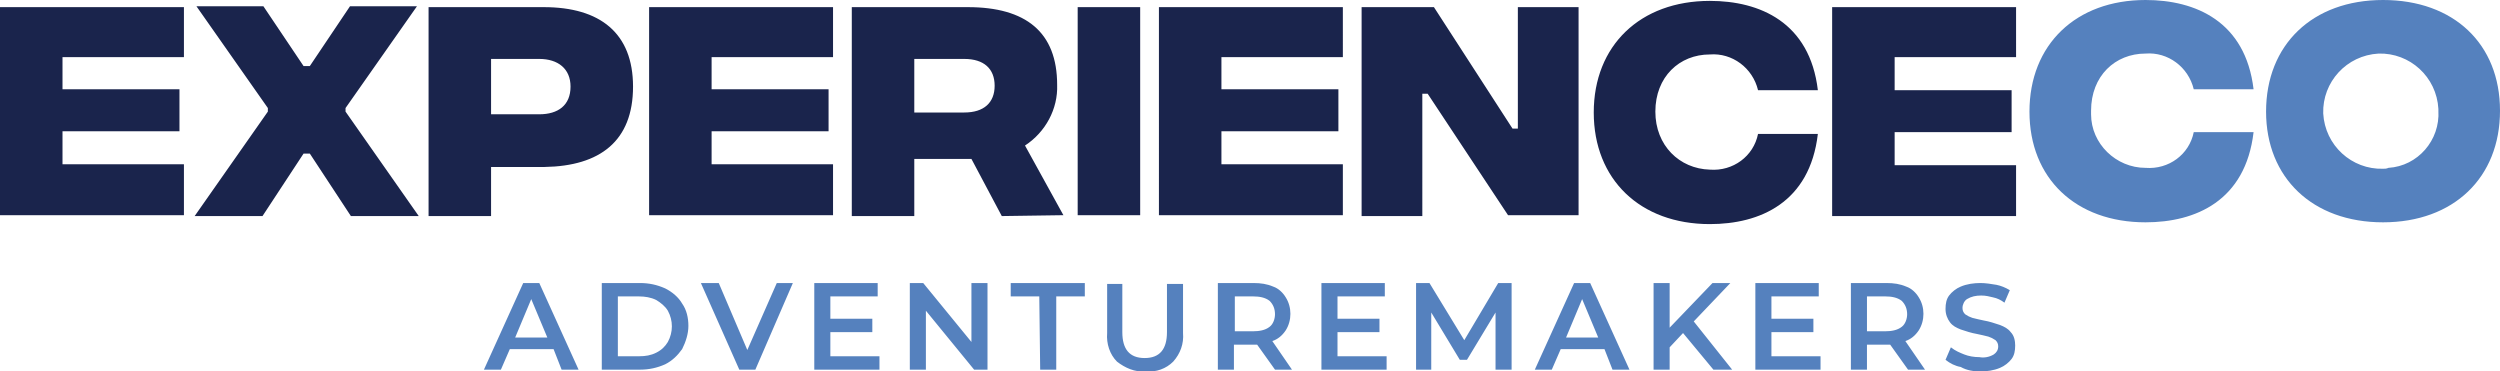 <?xml version="1.0" encoding="utf-8"?>
<!-- Generator: Adobe Illustrator 24.0.1, SVG Export Plug-In . SVG Version: 6.00 Build 0)  -->
<svg version="1.1" id="Layer_1" xmlns="http://www.w3.org/2000/svg" xmlns:xlink="http://www.w3.org/1999/xlink" x="0px" y="0px"
	 viewBox="0 0 280 41.6" style="enable-background:new 0 0 280 41.6;" xml:space="preserve">
<style type="text/css">
	.st0{fill:#5581BE;}
	.st1{fill:#1A244C;}
</style>
<title>EXP_Logo_Light</title>
<path class="st0" d="M266.9,18.9c-3.5,0.1-6.5-2.6-6.7-6.2c-0.1-3.5,2.6-6.5,6.2-6.7c3.5-0.1,6.5,2.6,6.7,6.2c0,0.1,0,0.2,0,0.2
	c0.2,3.3-2.3,6.2-5.6,6.4C267.3,18.9,267.1,18.9,266.9,18.9 M266.9,24.9c7.9,0,13.1-5,13.1-12.5S274.8,0,266.9,0s-13.1,5-13.1,12.5
	C253.8,19.9,259,24.9,266.9,24.9 M240.3,24.9c5.6,0,11.2-2.4,12.1-10.1h-6.7c-0.5,2.5-2.8,4.2-5.4,4c-3.3,0-6.1-2.7-6.1-6
	c0-0.1,0-0.3,0-0.4c0-3.9,2.7-6.4,6.1-6.4c2.5-0.2,4.8,1.5,5.4,4h6.7c-0.9-7.6-6.5-10-12.1-10c-7.8,0-13,5-13,12.5
	S232.5,24.9,240.3,24.9"/>
<path class="st1" d="M0,24.1h20.6v-5.7H7v-3.7h13.1V10H7V6.4h13.6V0.8H0V24.1z M38.7,12.5v-0.4l8-11.4h-7.5l-4.5,6.7H34l-4.5-6.7H22
	l8,11.4v0.4l-8.2,11.7h7.6l4.6-7h0.7l4.6,7h7.6L38.7,12.5z M63.9,9.7c0,2.1-1.4,3.1-3.5,3.1H55V6.6h5.4C62.5,6.6,63.9,7.7,63.9,9.7
	 M70.9,9.7c0-6-3.7-8.9-10-8.9H48v23.4h7v-5.5h6C67.2,18.6,70.9,15.8,70.9,9.7 M72.7,24.1h20.6v-5.7H79.7v-3.7h13.1V10H79.7V6.4
	h13.6V0.8H72.7V24.1L72.7,24.1z M111.4,9.6c0,1.9-1.2,3-3.4,3h-5.6v-6h5.6C110.2,6.6,111.4,7.7,111.4,9.6 M119.1,24.1l-4.3-7.8
	c2.3-1.5,3.7-4.1,3.6-6.8c0-5.9-3.5-8.7-10-8.7h-13v23.4h7v-6.4h6.4l3.4,6.4L119.1,24.1L119.1,24.1z M120.7,24.1h7V0.8h-7V24.1z
	 M129.8,24.1h20.6v-5.7h-13.6v-3.7h13.1V10h-13.1V6.4h13.6V0.8h-20.6V24.1z M168.9,24.1h7.9V0.8H170v13.6h-0.6l-8.8-13.6h-8.1v23.4
	h6.8V10.5h0.6L168.9,24.1z M185.4,12.5c0-3.9,2.7-6.4,6.1-6.4c2.5-0.2,4.8,1.5,5.4,4h6.7c-0.9-7.6-6.5-10-12.1-10
	c-7.8,0-13,5-13,12.5s5.2,12.5,13,12.5c5.6,0,11.2-2.4,12.1-10.1h-6.7c-0.5,2.5-2.8,4.2-5.4,4C188.1,18.9,185.4,16.3,185.4,12.5
	 M212.2,18.5v-3.7h13.1v-4.7h-13.1V6.4h13.6V0.8h-20.6v23.4h20.6v-5.7H212.2L212.2,18.5z"/>
<path class="st0" d="M221.8,41.6c0.7,0,1.5-0.1,2.2-0.4c0.5-0.2,1-0.6,1.3-1s0.4-0.9,0.4-1.5c0-0.5-0.1-1.1-0.5-1.5
	c-0.3-0.4-0.7-0.6-1.2-0.8c-0.6-0.2-1.2-0.4-1.8-0.5c-0.5-0.1-0.9-0.2-1.3-0.3c-0.3-0.1-0.5-0.2-0.8-0.4c-0.2-0.2-0.3-0.4-0.3-0.7
	c0-0.4,0.2-0.8,0.5-1c0.5-0.3,1-0.4,1.6-0.4c0.5,0,0.9,0.1,1.3,0.2c0.5,0.1,0.9,0.3,1.3,0.6l0.6-1.4c-0.5-0.3-1-0.5-1.5-0.6
	c-0.6-0.1-1.2-0.2-1.8-0.2c-0.7,0-1.5,0.1-2.2,0.4c-0.5,0.2-1,0.6-1.3,1s-0.4,0.9-0.4,1.5s0.2,1.1,0.5,1.5s0.7,0.6,1.2,0.8
	c0.6,0.2,1.2,0.4,1.8,0.5c0.5,0.1,0.9,0.2,1.3,0.3c0.3,0.1,0.5,0.2,0.8,0.4c0.2,0.2,0.3,0.4,0.3,0.7c0,0.4-0.2,0.7-0.5,0.9
	c-0.5,0.3-1.1,0.4-1.6,0.3c-0.6,0-1.2-0.1-1.7-0.3s-1-0.4-1.5-0.8l-0.6,1.4c0.5,0.4,1.1,0.7,1.7,0.8
	C220.3,41.5,221.1,41.6,221.8,41.6 M213.6,35.2c0,0.5-0.2,1.1-0.6,1.4c-0.5,0.4-1.2,0.5-1.8,0.5h-2.1v-3.9h2.1
	c0.6,0,1.3,0.1,1.8,0.5C213.4,34.1,213.6,34.6,213.6,35.2 M215.6,41.4l-2.2-3.2c0.6-0.2,1.1-0.6,1.5-1.2c0.7-1.1,0.7-2.6,0-3.7
	c-0.3-0.5-0.8-1-1.4-1.2c-0.7-0.3-1.4-0.4-2.2-0.4h-4v9.7h1.8v-2.8h2.6l2,2.8L215.6,41.4z M198.4,39.9v-2.7h4.7v-1.5h-4.7v-2.5h5.3
	v-1.5h-7.1v9.7h7.3v-1.5H198.4L198.4,39.9z M191.9,41.4h2.1l-4.3-5.4l4.1-4.3h-2l-4.8,5v-5h-1.8v9.7h1.8v-2.5l1.5-1.6L191.9,41.4z
	 M175.4,37.8l1.8-4.3l1.8,4.3H175.4z M180.6,41.4h1.9l-4.4-9.7h-1.8l-4.4,9.7h1.9l1-2.3h4.9L180.6,41.4z M169.3,41.4v-9.7h-1.5
	l-3.8,6.4l-3.9-6.4h-1.5v9.7h1.7V35l3.2,5.3h0.8l3.2-5.3v6.4H169.3z M149.8,39.9v-2.7h4.7v-1.5h-4.7v-2.5h5.3v-1.5H148v9.7h7.3v-1.5
	H149.8L149.8,39.9z M142.8,35.2c0,0.5-0.2,1.1-0.6,1.4c-0.5,0.4-1.2,0.5-1.8,0.5h-2.1v-3.9h2.1c0.6,0,1.3,0.1,1.8,0.5
	C142.6,34.1,142.8,34.6,142.8,35.2 M144.7,41.4l-2.2-3.2c0.6-0.2,1.1-0.6,1.5-1.2c0.7-1.1,0.7-2.6,0-3.7c-0.3-0.5-0.8-1-1.4-1.2
	c-0.7-0.3-1.4-0.4-2.2-0.4h-4v9.7h1.8v-2.8h2.6l2,2.8L144.7,41.4z M128.3,41.6c1.2,0.1,2.3-0.3,3.1-1.1c0.8-0.9,1.2-2,1.1-3.2v-5.5
	h-1.8v5.4c0,1.9-0.8,2.9-2.5,2.9s-2.5-1-2.5-2.9v-5.4H124v5.5c-0.1,1.2,0.3,2.4,1.1,3.2C126,41.2,127.1,41.7,128.3,41.6 M116.5,41.4
	h1.8v-8.2h3.2v-1.5h-8.3v1.5h3.2L116.5,41.4L116.5,41.4z M108.8,31.7v6.6l-5.4-6.6h-1.5v9.7h1.8v-6.6l5.4,6.6h1.5v-9.7
	C110.6,31.7,108.8,31.7,108.8,31.7z M93,39.9v-2.7h4.7v-1.5H93v-2.5h5.3v-1.5h-7.1v9.7h7.3v-1.5H93L93,39.9z M87,31.7l-3.3,7.5
	l-3.2-7.5h-2l4.3,9.7h1.8l4.2-9.7H87z M69.2,39.9v-6.7h2.4c0.6,0,1.3,0.1,1.9,0.4c0.5,0.3,1,0.7,1.3,1.2c0.6,1.1,0.6,2.4,0,3.5
	c-0.3,0.5-0.7,0.9-1.3,1.2c-0.6,0.3-1.2,0.4-1.9,0.4L69.2,39.9z M67.4,41.4h4.3c1,0,1.9-0.2,2.8-0.6c0.8-0.4,1.4-1,1.9-1.7
	c0.4-0.8,0.7-1.7,0.7-2.6c0-0.9-0.2-1.8-0.7-2.5c-0.4-0.7-1.1-1.3-1.9-1.7c-0.9-0.4-1.8-0.6-2.8-0.6h-4.3V41.4z M57.7,37.8l1.8-4.3
	l1.8,4.3H57.7z M62.9,41.4h1.9l-4.4-9.7h-1.8l-4.4,9.7h1.9l1-2.3H62L62.9,41.4z"/>
</svg>
